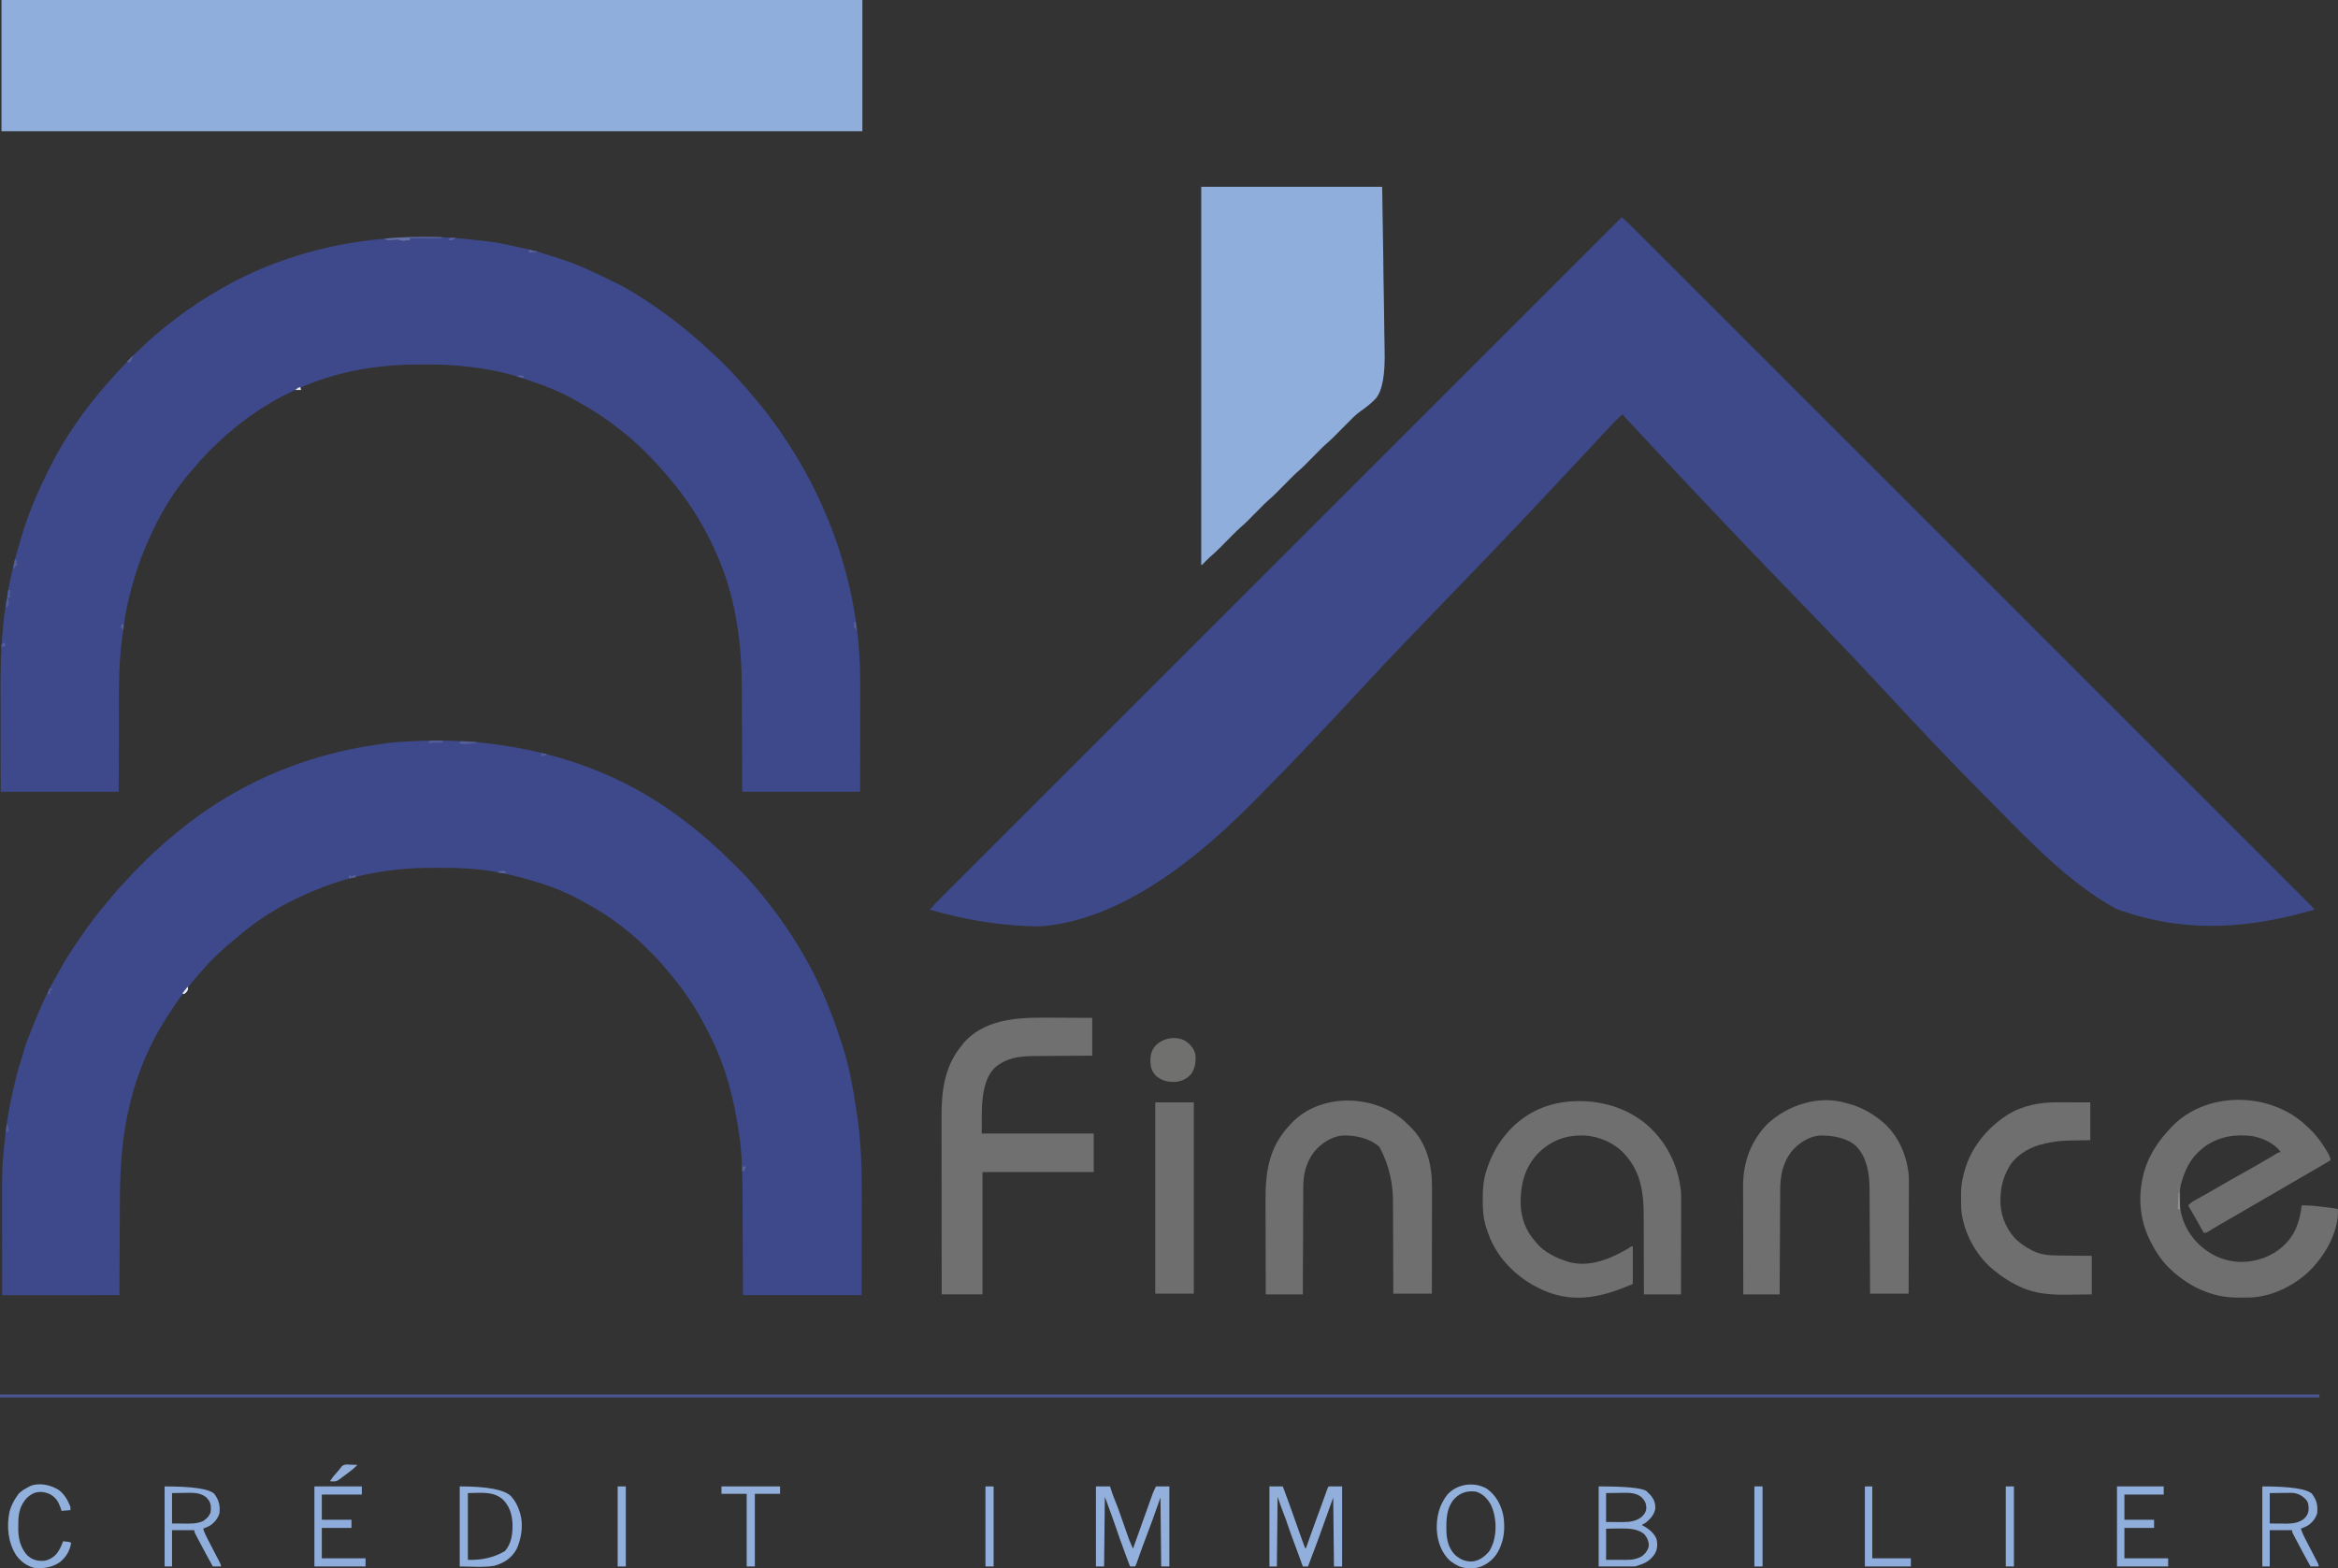 <?xml version="1.0" encoding="UTF-8"?>
<svg id="Calque_2" data-name="Calque 2" xmlns="http://www.w3.org/2000/svg" viewBox="0 0 3153.05 2115.55">
  <rect x="0" y="0" width="3153.05" height="2115.55" fill="#333333" stroke="none"/>
  <defs>
    <style>
      .cls-1 {
        fill: #e4e5ee;
      }

      .cls-2 {
        fill: #6f6f6f;
      }

      .cls-3 {
        fill: #5c669c;
      }

      .cls-4 {
        fill: #515c96;
      }

      .cls-5 {
        fill: #5a639a;
      }

      .cls-6 {
        fill: #59639b;
      }

      .cls-7 {
        fill: #495491;
      }

      .cls-8 {
        fill: #58639a;
      }

      .cls-9 {
        fill: #717170;
      }

      .cls-10 {
        fill: #535e97;
      }

      .cls-11 {
        fill: #92b0dd;
      }

      .cls-12 {
        fill: #8f8f8f;
      }

      .cls-13 {
        fill: #6e6e6e;
      }

      .cls-14 {
        fill: #525d97;
      }

      .cls-15 {
        fill: #525d96;
      }

      .cls-16 {
        fill: #6871a4;
      }

      .cls-17 {
        fill: #91afdc;
      }

      .cls-18 {
        fill: #92afdc;
      }

      .cls-19 {
        fill: #525c96;
      }

      .cls-20 {
        fill: #e9ebf2;
      }

      .cls-21 {
        fill: #90aedc;
      }

      .cls-22 {
        fill: #8faedc;
      }

      .cls-23 {
        fill: #535e96;
      }

      .cls-24 {
        fill: #3e498b;
      }

      .cls-25 {
        fill: #545f97;
      }

      .cls-26 {
        fill: #93b0dd;
      }

      .cls-27 {
        fill: #92b0dc;
      }

      .cls-28 {
        fill: #535d97;
      }

      .cls-29 {
        fill: #58629a;
      }

      .cls-30 {
        fill: #5c669d;
      }

      .cls-31 {
        fill: #70706f;
      }

      .cls-32 {
        fill: #8faddc;
      }

      .cls-33 {
        fill: #586199;
      }

      .cls-34 {
        fill: #707070;
      }

      .cls-35 {
        fill: #3e498a;
      }

      .cls-36 {
        fill: #566099;
      }
    </style>
  </defs>
  <g id="Calque_1-2" data-name="Calque 1">
    <g>
      <path class="cls-35" d="M2187,293c4.83,4.03,9.38,8.24,13.81,12.69.66.65,1.31,1.3,1.98,1.97,2.19,2.18,4.37,4.37,6.55,6.55l4.77,4.77c4.38,4.37,8.76,8.75,13.13,13.14,4.27,4.27,8.54,8.53,12.81,12.8,8.84,8.83,17.68,17.67,26.51,26.51,8.96,8.96,17.91,17.91,26.87,26.86.56.57,1.13,1.14,1.71,1.72,2.3,2.3,4.61,4.6,6.91,6.91,21.46,21.45,42.91,42.9,64.37,64.36q.95.95,1.92,1.93c.64.63,1.28,1.27,1.93,1.93,19.39,19.39,38.78,38.78,58.17,58.16,1.29,1.3,2.59,2.6,3.89,3.9,5.21,5.21,10.43,10.42,15.64,15.64,14.58,14.57,29.16,29.15,43.73,43.73.67.66,1.33,1.32,2.01,2.01,21.16,21.15,42.31,42.3,63.46,63.46.69.68,1.37,1.37,2.08,2.08l33.43,33.43c44.21,44.22,88.43,88.43,132.65,132.65,11.14,11.14,22.29,22.29,33.44,33.43.68.69,1.37,1.37,2.07,2.08,21.14,21.14,42.28,42.27,63.42,63.41l2.01,2.01c14.55,14.55,29.11,29.11,43.66,43.67,5.21,5.21,10.42,10.41,15.63,15.62,1.29,1.3,2.59,2.59,3.88,3.89,19.39,19.39,38.78,38.78,58.17,58.16.64.64,1.27,1.28,1.93,1.93.63.64,1.27,1.27,1.92,1.93,21.39,21.38,42.77,42.77,64.16,64.15,2.29,2.3,4.58,4.59,6.87,6.88l1.71,1.71c8.93,8.94,17.87,17.87,26.81,26.81l26.31,26.31c4.7,4.7,9.4,9.4,14.1,14.1,4.26,4.26,8.53,8.52,12.79,12.79,1.54,1.54,3.08,3.09,4.63,4.63,2.08,2.07,4.15,4.15,6.22,6.23.61.61,1.22,1.21,1.85,1.84q4.09,4.11,4.09,5.22c-78.47,23.17-170.64,35.11-267.6-1.35-64.44-35.26-118.14-93.22-169.4-144.77-1.84-1.85-3.68-3.7-5.52-5.54-45.47-45.69-89.7-92.49-133.47-139.79-27.93-30.19-56.15-60.05-84.71-89.64-1.46-1.51-2.92-3.02-4.38-4.53-9.67-10.03-19.36-20.05-29.04-30.07-19.72-20.39-39.39-40.81-59.05-61.25-.9-.94-1.8-1.88-2.73-2.85-59.7-62.11-118.48-125.09-177.1-188.21-6.39,5.18-11.88,11.05-17.46,17.08-1.06,1.13-2.11,2.27-3.17,3.4-2.3,2.48-4.6,4.95-6.89,7.42-3.77,4.06-7.54,8.11-11.31,12.16-.66.7-1.31,1.41-1.99,2.13-1.35,1.45-2.7,2.9-4.05,4.35-2.1,2.25-4.2,4.5-6.3,6.76-44.55,47.83-89.31,95.46-134.6,142.6q-1.35,1.4-2.72,2.83c-19.02,19.79-38.06,39.56-57.14,59.3-9.58,9.91-19.16,19.84-28.74,29.76-1.44,1.5-2.88,3-4.33,4.49-28.23,29.27-56.1,58.85-83.7,88.72-43.72,47.29-87.97,94.01-133.42,139.66-1.83,1.83-3.65,3.65-5.47,5.49q-154.13,155.02-283.91,164.37c-50.29-.1-100.63-8.48-148.8-22.52,4.03-4.83,8.24-9.38,12.69-13.81.65-.66,1.3-1.31,1.97-1.98,2.18-2.19,4.37-4.37,6.56-6.55,1.58-1.59,3.17-3.18,4.76-4.77,4.38-4.38,8.76-8.76,13.14-13.13,4.27-4.27,8.54-8.54,12.81-12.81,8.83-8.84,17.67-17.68,26.51-26.51,8.96-8.96,17.92-17.91,26.87-26.87.57-.56,1.13-1.13,1.72-1.71,2.88-2.88,5.76-5.77,8.65-8.65,20.87-20.88,41.75-41.75,62.63-62.63,20.68-20.67,41.36-41.34,62.03-62.02q.97-.96,1.95-1.94c5.86-5.87,11.73-11.73,17.59-17.59,14.58-14.58,29.15-29.16,43.73-43.73.66-.67,1.33-1.33,2.01-2.01,32.3-32.3,64.59-64.59,96.89-96.88,11.21-11.2,22.42-22.41,33.62-33.61l2.11-2.11c32.31-32.3,64.62-64.61,96.93-96.92,2.1-2.1,4.2-4.19,6.3-6.29,13.9-13.9,27.8-27.8,41.7-41.7,27.66-27.66,55.32-55.31,82.97-82.97,1.32-1.31,2.64-2.63,3.96-3.95,59.3-59.29,118.6-118.58,177.9-177.88l1.68-1.68c27.77-27.77,55.55-55.53,83.32-83.3Z"/>
      <path class="cls-24" d="M625,322q1.76.17,3.55.34c8.16.79,16.31,1.7,24.45,2.66.96.11,1.93.22,2.92.33,14.51,1.66,28.59,4.59,42.8,7.91,3.15.73,6.3,1.43,9.46,2.12,8.52,1.86,16.9,3.75,25.13,6.68,2.91,1.04,5.85,1.94,8.81,2.84,2.3.7,4.59,1.41,6.88,2.12,1.26.38,2.51.77,3.8,1.16,22.56,7.1,44.23,16.97,65.39,27.46,2.6,1.28,5.21,2.52,7.83,3.76,20.24,9.67,39.58,21.8,57.98,34.62q1.01.7,2.05,1.42c24.51,16.98,47.62,35.81,69.41,56.15,2.39,2.21,4.81,4.38,7.23,6.55,5.34,4.9,10.49,9.96,15.62,15.07.76.75,1.51,1.49,2.28,2.27,4.08,4.09,7.99,8.27,11.76,12.64,2.59,2.98,5.31,5.84,8.03,8.71,4.66,4.99,9.11,10.09,13.38,15.42,2.05,2.54,4.15,5.02,6.27,7.5,5.91,6.9,11.53,14,16.97,21.27.55.74,1.1,1.47,1.67,2.23,7.04,9.43,13.95,18.88,20.33,28.77.87,1.33,1.74,2.65,2.61,3.98,34.37,52.53,60.63,109.5,77.39,170.02.27.97.55,1.94.83,2.95,13.65,49.07,20.41,101.26,20.28,152.15v4.85c0,4.33,0,8.66-.01,12.99,0,4.55,0,9.1,0,13.65,0,8.58-.01,17.16-.02,25.75-.01,11.62-.02,23.24-.02,34.86-.01,18.27-.03,36.53-.05,54.8h-159c-.05-12.43-.1-24.85-.15-37.66-.03-7.91-.07-15.82-.11-23.73-.06-12.54-.12-25.07-.16-37.6-.04-9.14-.08-18.27-.12-27.4-.03-4.83-.05-9.65-.06-14.48-.19-63.79-9.15-126.85-36.4-185.13-.44-.96-.87-1.92-1.33-2.9-13.06-28.59-29.29-55.33-48.67-80.1-.64-.82-1.28-1.64-1.93-2.48-8.3-10.5-17.01-20.67-26.07-30.52-.54-.59-1.08-1.18-1.64-1.79-8.42-9.19-17.08-17.9-26.36-26.21q-1.26-1.16-2.54-2.35c-6.24-5.75-12.81-10.99-19.53-16.16-1.98-1.53-3.94-3.07-5.9-4.62-16.27-12.76-33.63-23.55-51.69-33.57-2.05-1.14-4.08-2.29-6.12-3.44-17.09-9.46-35.27-16.95-53.81-23.05-2.4-.81-4.78-1.65-7.16-2.51-23.84-8.47-48.57-13.81-73.66-16.86-2.26-.28-4.53-.56-6.79-.85-18.56-2.38-36.84-3.03-55.51-2.91-2.81.01-5.62.01-8.43,0-16.38-.02-32.57.53-48.86,2.32-1.34.14-2.68.27-4.02.41-40.55,4.32-81.11,15.02-117.98,32.59-1.01.48-2.01.95-3.05,1.44-31.72,15.09-60.5,34.48-86.95,57.56-.88.77-1.77,1.54-2.68,2.33-6.69,6-13.09,12.31-19.47,18.65-1.01.99-2.02,1.99-3.03,2.99-6,5.92-11.63,12.01-16.88,18.62-1.84,2.28-3.76,4.45-5.75,6.6-21.07,23.59-38.74,52.24-52.19,80.81-.42.87-.83,1.74-1.26,2.64-14.74,30.91-25.39,62.92-32.74,96.36-.19.82-.37,1.64-.56,2.49-2.56,11.48-4.19,23.12-5.73,34.78-.22,1.58-.43,3.16-.65,4.74-6.3,45.45-4.48,92.32-4.68,138.05-.13,24.07-.25,48.14-.38,72.94H1q-.08-43.39-.1-61.76c-.01-12.62-.02-25.23-.05-37.85-.02-9.2-.03-18.39-.04-27.59,0-4.85-.01-9.7-.02-14.56-.07-22.51.39-44.8,2.21-67.24.16-2.04.31-4.08.47-6.11,2.28-29.53,7.4-59,14.09-87.83q.42-1.82.85-3.67c1.64-6.89,3.53-13.64,5.65-20.39,1.07-3.41,2.02-6.84,2.97-10.28,9.56-34.74,23.86-67.59,39.97-99.72.44-.89.89-1.78,1.35-2.7,20-39.88,46.38-76.71,75.65-110.3.66-.76,1.32-1.52,2-2.3,1.65-1.91,3.32-3.81,5-5.7.72-.81,1.44-1.62,2.18-2.46,3.93-4.41,7.93-8.7,12.15-12.84,1.76-1.79,3.4-3.66,5.05-5.58,5.76-6.66,12.04-12.71,18.72-18.44,1.88-1.66,3.64-3.39,5.4-5.18,3.66-3.71,7.54-7.11,11.5-10.5,1.06-.92,2.11-1.84,3.16-2.76,7.2-6.25,14.54-12.24,22.16-17.97,1.68-1.27,3.34-2.56,5-3.86,19.72-15.27,41-29.09,62.68-41.41.88-.51,1.76-1.01,2.67-1.53,35.19-20.03,73.37-35.53,112.33-46.47,1.03-.3,2.07-.59,3.14-.9,29.63-8.38,60.26-13.81,90.86-17.1.68-.07,1.36-.15,2.06-.22,38.04-4.11,76.86-4.57,114.94-.78Z"/>
      <path class="cls-24" d="M597,999c1.13.02,2.27.04,3.44.05,19.98.35,39.71,1.51,59.56,3.95.79.1,1.59.19,2.4.29,90.23,10.95,178.32,42.42,251.53,97.16,2.05,1.54,4.11,3.05,6.17,4.57,25.76,19.03,49.25,40.26,71.9,62.86.64.63,1.28,1.27,1.93,1.92,6.58,6.56,13.08,13.09,19.07,20.2,1.04,1.19,2.09,2.38,3.14,3.57,6.73,7.68,13.22,15.49,19.44,23.58,1.49,1.94,3,3.87,4.5,5.8,17.48,22.51,32.99,46.2,46.92,71.05q.8,1.42,1.62,2.87c20.18,36,34.8,73.91,47.38,113.13.33,1.01.65,2.03.99,3.07,8.73,27.5,13.68,56.46,18.01,84.93.15.99.31,1.98.46,3,5.57,36.13,6.86,72.29,6.74,108.78-.01,4.85-.01,9.7-.01,14.55-.01,9.12-.03,18.24-.05,27.36-.02,12.37-.03,24.74-.04,37.1-.02,19.4-.06,38.81-.1,58.21h-160c-.05-11.68-.1-23.37-.15-35.41-.03-7.46-.07-14.93-.11-22.39-.06-11.81-.12-23.62-.16-35.44-.04-8.6-.08-17.21-.12-25.82-.03-4.54-.05-9.09-.06-13.63-.09-28.11-.44-56.32-4.59-84.19-.1-.72-.21-1.45-.31-2.19-6.55-45.36-18.1-90.7-39.27-131.55-1.4-2.71-2.77-5.44-4.14-8.17-7.23-14.3-15.15-27.91-24.09-41.21-.52-.77-1.04-1.55-1.57-2.34-6.82-10.07-14.21-19.57-21.99-28.91-1.26-1.53-2.5-3.08-3.73-4.63-9.24-11.61-19.7-22.18-30.15-32.68-.64-.64-1.27-1.29-1.93-1.95-4.38-4.36-8.94-8.46-13.63-12.49-1.02-.89-2.04-1.78-3.06-2.67-17.39-14.91-36.08-27.92-55.94-39.33-.78-.45-1.56-.9-2.37-1.37-20.17-11.55-41.39-21.73-63.63-28.63-.99-.31-1.99-.62-3.01-.94-19.12-5.88-38.17-11.15-57.87-14.68q-1.58-.3-3.19-.59c-23.77-4.08-47.53-5.3-71.6-5.18-3.61.02-7.22,0-10.83,0-55.18-.22-111.28,9.39-162.09,31.36-2.2.95-4.41,1.89-6.63,2.81-34.11,14.43-66.88,34.36-94.85,58.7-2.68,2.31-5.41,4.52-8.18,6.72-14.25,11.61-28.14,24.83-40.06,38.84-1.93,2.25-3.93,4.42-5.94,6.59-5.1,5.66-9.76,11.63-14.41,17.66-1.22,1.56-2.46,3.11-3.7,4.66-8.6,10.84-16.12,22.45-23.64,34.06-.45.7-.91,1.4-1.37,2.12-21.03,32.83-36.96,70.16-46.63,107.88-.28,1.1-.57,2.2-.86,3.34-11.21,43.7-14.24,86.98-14.44,131.9-.03,4.58-.05,9.15-.08,13.73-.05,8.63-.09,17.26-.14,25.89-.06,11.68-.12,23.36-.19,35.05-.1,18.36-.19,36.73-.29,55.09H3q-.08-41.62-.1-59.21c-.01-12.09-.02-24.18-.05-36.27-.02-8.81-.03-17.62-.04-26.43,0-4.66-.01-9.31-.02-13.96-.06-19.82.14-39.4,2.21-59.13.17-1.71.33-3.42.5-5.13.35-3.61.74-7.21,1.14-10.82.24-2.12.46-4.24.68-6.36,2.16-19.9,5.83-39.48,10.35-58.96.71-3.06,1.4-6.11,2.09-9.17,2.67-11.71,5.82-23.14,9.59-34.54,1.36-4.24,2.52-8.54,3.69-12.84,1.15-3.8,2.53-7.48,3.96-11.18.43-1.12.87-2.25,1.31-3.41,6.17-15.95,12.37-31.87,19.65-47.36,1.06-2.28,2.1-4.56,3.13-6.85,5.4-11.81,11.64-23.05,18.14-34.27,1.28-2.26,2.55-4.52,3.8-6.8,5.45-9.9,11.41-19.33,17.72-28.69.98-1.45,1.95-2.91,2.93-4.36,12.65-18.82,25.97-36.94,40.71-54.18,2.4-2.82,4.73-5.69,7.05-8.58,4.67-5.74,9.67-11.13,14.73-16.52,1.4-1.52,2.79-3.04,4.18-4.58,6.67-7.35,13.55-14.45,20.58-21.46,1.77-1.76,3.54-3.54,5.31-5.31,5.75-5.76,11.56-11.35,17.76-16.63,1.78-1.62,3.55-3.24,5.31-4.88,4.43-4.03,8.97-7.89,13.64-11.66,2.23-1.8,4.45-3.62,6.67-5.46,72.96-60.35,163.6-102.44,268.4-117.61,3.43-.34,6.77-.82,10.17-1.37,6.45-1.01,12.87-1.63,19.37-2.08q1.73-.13,3.49-.25c18.6-1.27,37.3-2.04,55.95-1.69Z"/>
      <path class="cls-22" d="M2,0h1161v177H2V0Z"/>
      <path class="cls-22" d="M1620,252h244q1.25,67.26,1.51,95.53c.06,6.47.13,12.94.19,19.41.01.81.02,1.62.03,2.45.13,13.02.38,26.03.66,39.05.29,13.4.46,26.8.53,40.2.04,7.51.13,15.01.36,22.52q1.52,51.11-12.12,66.66c-6.19,6.48-13.14,11.9-20.49,16.99-6.22,4.43-11.6,9.99-16.95,15.41-.66.66-1.32,1.32-1.99,2-2.08,2.09-4.16,4.19-6.23,6.28-2.74,2.76-5.48,5.52-8.22,8.28-.61.62-1.22,1.24-1.85,1.88-3.69,3.7-7.5,7.17-11.45,10.59-3.23,2.85-6.24,5.91-9.26,8.97-.66.66-1.32,1.32-1.99,2-2.08,2.09-4.16,4.19-6.23,6.28-2.74,2.76-5.48,5.52-8.22,8.28-.61.62-1.22,1.24-1.85,1.88-3.69,3.7-7.5,7.17-11.45,10.59-3.23,2.85-6.24,5.91-9.26,8.97-.66.66-1.32,1.32-1.99,2-2.08,2.09-4.16,4.19-6.23,6.28-2.74,2.76-5.48,5.52-8.22,8.28-.61.62-1.22,1.24-1.85,1.88-3.69,3.71-7.51,7.18-11.47,10.6-3.14,2.78-6.08,5.75-9.02,8.74-.64.64-1.27,1.28-1.93,1.94-2,2.02-4.01,4.04-6.01,6.06-2.64,2.67-5.29,5.34-7.94,8-.59.6-1.18,1.2-1.78,1.81-3,3.01-6.05,5.9-9.27,8.68-3.94,3.41-7.63,7.02-11.29,10.73-.66.66-1.32,1.32-1.99,2-2.08,2.09-4.16,4.19-6.23,6.28-2.74,2.76-5.48,5.52-8.22,8.28-.61.62-1.22,1.24-1.85,1.88-3.75,3.77-7.62,7.32-11.65,10.78-2.53,2.22-4.87,4.59-7.22,7-1.5,1.54-3.02,3.06-4.56,4.56h-1V252Z"/>
      <path class="cls-2" d="M3105.64,1514.25c2.5,2.21,4.94,4.46,7.36,6.75.75.7,1.5,1.39,2.27,2.11,8.94,8.58,15.97,18.28,22.29,28.89.43.72.86,1.44,1.3,2.18,2.08,3.58,3.67,6.63,4.14,10.82-10.18,6.2-20.48,12.18-30.81,18.13-7.56,4.35-15.1,8.72-22.63,13.12-10.93,6.38-21.88,12.73-32.83,19.06-10.46,6.05-20.89,12.12-31.32,18.21-8.74,5.1-17.5,10.15-26.28,15.19-6.68,3.85-13.33,7.75-19.86,11.85-2.69,1.66-4.04,2.44-7.27,2.44-.39-.69-.78-1.39-1.17-2.1-1.8-3.22-3.6-6.44-5.39-9.65-.61-1.09-1.22-2.18-1.85-3.31-4.12-7.36-8.31-14.67-12.59-21.94,2.78-2.99,5.44-5.01,9.02-6.96q1.48-.82,3-1.66c1.06-.58,2.13-1.16,3.23-1.75,2.28-1.26,4.55-2.52,6.83-3.78.58-.32,1.16-.64,1.75-.97,5.78-3.2,11.48-6.53,17.17-9.88,9.22-5.41,18.51-10.68,27.85-15.89,6.59-3.67,13.16-7.37,19.71-11.11.83-.47,1.66-.95,2.52-1.44,4.84-2.77,9.67-5.59,14.49-8.42,1.1-.65,2.2-1.29,3.34-1.96,2.15-1.27,4.3-2.54,6.45-3.81.97-.57,1.94-1.14,2.93-1.73q1.29-.76,2.61-1.55,2.1-1.09,4.1-1.09c-8.83-11.69-23.27-18.4-37.44-21.37-23.34-3.04-44.86-.04-64.51,13.39-2.45,1.9-4.76,3.88-7.05,5.98q-1.02.89-2.07,1.79c-11.84,10.89-18.7,25.98-22.93,41.21-.36,1.19-.73,2.38-1.1,3.61-1.38,5.63-1.24,11.32-1.21,17.08,0,1.16,0,2.32,0,3.52.11,8.04.66,15.15,3.3,22.79.33,1.04.66,2.09,1,3.16,7.43,21.55,23.73,38.95,44.01,49.05,21.13,9.89,42.88,10.29,64.73,2.63,18.94-7.03,34.69-20.45,43.21-38.89,4.41-10.44,6.98-20.69,8.05-31.95,8.83-.34,17.39.58,26.14,1.65,2.32.29,4.64.57,6.96.84,1.49.18,2.97.36,4.46.54.69.08,1.38.16,2.08.25,3.18.39,6.28.84,9.36,1.72,1.04,28.84-14.93,57.93-33.86,78.67-20.95,22.4-52.77,39.13-83.8,40.49-3.51.04-7.01.07-10.52.08-2.22,0-4.45.04-6.67.07-36.15.27-68.12-15.74-93.64-40.66-11.36-11.52-19.76-25.03-26.51-39.65-.31-.66-.61-1.32-.93-1.99-13.68-30.42-13.79-66.12-2.26-97.16,7.21-18.2,17.78-33.59,31.19-47.85.53-.59,1.05-1.18,1.59-1.79,45.51-48.98,128.8-48.92,178.05-6.96Z"/>
      <path class="cls-2" d="M2220.3,1516.53c27.17,23.46,42.79,54.87,46.7,90.47.24,4.78.25,9.55.22,14.34,0,1.38,0,2.75.01,4.12,0,3.67-.02,7.35-.03,11.02-.01,3.86-.01,7.72-.02,11.58,0,7.28-.02,14.57-.04,21.85-.02,8.3-.03,16.61-.04,24.91-.02,17.06-.06,34.12-.1,51.18h-50c0-3.78,0-7.56-.02-11.45,0-12.57-.06-25.14-.11-37.72-.04-7.61-.06-15.22-.07-22.83,0-6.65-.02-13.3-.06-19.95-.02-3.5-.04-7.01-.03-10.52.05-21.86-1.05-44.48-10.71-64.53-.45-.95-.91-1.89-1.37-2.87-3.44-6.71-7.67-12.47-12.63-18.13-.6-.69-1.19-1.38-1.8-2.09-13.43-14.52-34.48-23.39-54.09-24.29-24.64-.48-43.4,6.31-61.48,23.65-18.57,19.37-24.25,42.82-23.87,68.89.51,18.34,6.8,36.06,19.24,49.84.77.96,1.54,1.93,2.34,2.92,10.41,12.5,27.34,20.49,42.66,25.08q1.1.33,2.22.68c27.62,6.92,55.33-5.05,78.78-18.68.77-.59,1.54-1.17,2.34-1.77q1.66-1.23,3.66-1.23v51c-39.19,16.79-76.06,26.35-117,10-32.54-13.36-60.92-38.18-75.09-70.77-1.75-4.27-3.3-8.61-4.79-12.98-.28-.84-.57-1.68-.87-2.55-3.92-12.11-4.66-24.07-4.63-36.7v-2.35c.05-12.25.76-23.86,4.38-35.65.23-.78.47-1.56.71-2.36,5.63-17.83,14.11-34.42,26.29-48.64.42-.51.84-1.02,1.28-1.54,18.9-22.43,45.65-37.33,74.72-41.46q1.78-.28,3.59-.55c39.01-4.71,79.3,4.73,109.71,30.08Z"/>
      <path class="cls-34" d="M1425.83,1372.79c6.27.04,12.55.05,18.82.07,9.45.03,18.9.08,28.35.14v51q-10.28.05-20.76.11c-4.37.03-8.73.06-13.09.09-6.91.06-13.82.11-20.73.14-5.57.03-11.15.07-16.73.12-2.12.02-4.23.03-6.35.03-20.41.07-38.39,2.22-54.31,16.24-20.63,21.18-16.46,64.21-17.03,88.27h151v52h-150v165h-55c-.05-33.06-.08-66.11-.1-99.17-.01-3.91-.01-7.82-.01-11.73v-2.36c0-12.57-.03-25.14-.05-37.71-.02-12.92-.03-25.84-.03-38.76,0-7.96,0-15.92-.03-23.87,0-6.13,0-12.25,0-18.38,0-2.49,0-4.99-.01-7.49-.11-35.84,4.2-69.35,28.24-97.53q1.14-1.52,2.31-3.07c32.26-35.26,81.8-33.42,125.52-33.14Z"/>
      <path class="cls-2" d="M1892.58,1510.98c3.27,2.89,6.36,5.92,9.42,9.02.74.73,1.47,1.45,2.23,2.2,20.36,21.33,27.14,50.29,27,78.96v4.74c0,4.24-.01,8.48-.03,12.73,0,4.45,0,8.9,0,13.35-.01,8.4-.02,16.81-.04,25.22-.03,9.58-.04,19.16-.05,28.73-.02,19.69-.05,39.38-.1,59.07h-52c-.01-4.45-.02-8.91-.03-13.5-.03-14.79-.09-29.58-.15-44.37-.04-8.96-.07-17.92-.09-26.88,0-7.82-.04-15.64-.08-23.46-.03-4.13-.04-8.26-.04-12.39q.75-41.75-18.3-77.35c-13.54-11.99-32.26-15.88-50.04-15.39-15.4,1.62-28.52,10.71-38.27,22.34-10.89,14.94-14.45,29.77-14.43,48.05-.01,1.58-.02,3.16-.03,4.73-.03,4.25-.04,8.5-.04,12.74,0,4.46-.04,8.91-.06,13.36-.05,8.42-.08,16.83-.1,25.24-.03,9.59-.07,19.18-.12,28.76-.09,19.71-.16,39.41-.22,59.12h-50c-.07-20.14-.12-40.28-.15-60.43-.02-9.35-.04-18.71-.07-28.06-.03-8.16-.05-16.32-.06-24.48,0-4.32,0-8.63-.04-12.95-.19-39.23,4.4-72.45,32.32-102.08.6-.68,1.21-1.36,1.83-2.06,38.52-41.61,110.09-40.43,151.75-4.96Z"/>
      <path class="cls-2" d="M2490,1488c1.01.26,2.01.51,3.05.77,15.79,4.29,30.22,12.06,42.95,22.23.89.71,1.78,1.41,2.7,2.14,20.84,17.64,32.02,43.15,35.3,69.86.45,5.59.38,11.19.34,16.8v4.8c0,4.28,0,8.56-.04,12.84-.01,4.49-.02,8.99-.02,13.48-.01,8.49-.03,16.97-.06,25.46-.04,9.67-.05,19.34-.07,29.01-.03,19.87-.09,39.74-.15,59.61h-52c-.02-4.57-.04-9.13-.06-13.84-.07-15.11-.14-30.22-.23-45.33-.05-9.16-.09-18.32-.13-27.48-.03-7.99-.07-15.98-.12-23.96-.03-4.23-.05-8.46-.06-12.68-.02-3.99-.04-7.97-.07-11.96-.01-1.45-.01-2.91-.01-4.36-.04-20.87-2.98-43.83-18.18-59.5-13.08-11.55-32.61-14.54-49.59-14.14-14.88,1.46-28.56,10.7-37.9,22.01-11.98,16.23-14.78,32.63-14.86,52.38,0,1.52-.01,3.05-.03,4.58-.02,4.13-.04,8.26-.06,12.39-.03,4.32-.05,8.65-.08,12.97-.05,8.18-.09,16.35-.14,24.53-.05,9.31-.1,18.63-.16,27.94-.11,19.15-.22,38.3-.32,57.45h-49c-.05-20.64-.08-41.27-.1-61.91,0-9.58-.03-19.17-.05-28.75-.02-8.36-.03-16.71-.04-25.07,0-4.42,0-8.84-.02-13.26-.02-4.17-.02-8.34-.02-12.52,0-1.52,0-3.04-.01-4.56-.15-31.65,10.15-60.16,32.12-83.18,27.54-26.22,69.95-40.04,107.12-28.75Z"/>
      <path class="cls-2" d="M2774.57,1486.9h3.86c3.36,0,6.72.02,10.08.03,3.44,0,6.88,0,10.32.02,6.72,0,13.45.03,20.17.05v51q-19.93.31-26.11.39c-11.26.19-21.87,1.22-32.89,3.61q-1,.21-2.02.44c-18.11,3.97-34.69,12.54-46.06,27.57-8.42,13.15-13.25,27.37-13.92,42.99-.06,1.3-.13,2.6-.19,3.94-.69,19.97,6.23,38.46,19.51,53.38,6.72,6.71,14.24,11.7,22.62,16.05.61.32,1.22.65,1.84.98,10.61,5.22,21.98,6.1,33.62,6.16,1.31.02,2.62.04,3.98.05,3.44.05,6.89.08,10.33.11,3.53.03,7.07.07,10.6.12,6.9.09,13.8.15,20.69.21v52c-7.12.1-14.24.2-21.37.26-3.32.02-6.64.06-9.96.11-22.06.36-44.39-.76-64.67-10.37-.62-.29-1.24-.58-1.88-.87-14.6-6.8-27.11-15.44-39.12-26.13-.66-.6-1.33-1.19-2.02-1.8-20.5-19.4-35.87-50.45-37.14-78.8-.04-3.42-.07-6.84-.08-10.26-.01-2.18-.04-4.35-.07-6.52-.07-9.25.97-17.63,3.31-26.62.2-.8.39-1.6.59-2.43,7.85-31.72,28.66-58.39,55.41-76.57.96-.65,1.91-1.3,2.89-1.97,20.44-12.85,43.9-17.23,67.68-17.13Z"/>
      <path class="cls-13" d="M1558,1487h52v258h-52v-258Z"/>
      <path class="cls-7" d="M0,1881h3128v4H0v-4Z"/>
      <path class="cls-26" d="M1478,2005h19c.72,2.23,1.44,4.45,2.19,6.75,1.53,4.67,3.16,9.24,5.12,13.75,2.42,5.64,4.44,11.39,6.44,17.19,2.95,8.58,5.94,17.14,9,25.69.36,1.02.73,2.05,1.1,3.11.36.98.71,1.96,1.07,2.97q.46,1.28.93,2.59c1.58,4.04,3.36,7.99,5.15,11.95.39-1.08.77-2.17,1.17-3.28,4.26-11.96,8.53-23.9,12.8-35.85.99-2.77,1.98-5.53,2.97-8.3,1.49-4.16,2.98-8.32,4.47-12.49.56-1.54,1.11-3.09,1.66-4.64.77-2.15,1.55-4.3,2.32-6.46.43-1.21.87-2.41,1.31-3.66,1.25-3.19,2.77-6.26,4.3-9.32h18v108h-11c-.33-30.69-.66-61.38-1-93-3.63,10.23-7.26,20.46-11,31-2.56,6.9-5.13,13.8-7.75,20.69-4.16,10.95-8.22,21.93-12.04,33.01-.28.79-.55,1.59-.84,2.41q-.36,1.06-.73,2.13-.64,1.76-1.64,3.76h-7c-1.71-4.55-3.42-9.1-5.12-13.66-.56-1.5-1.13-3-1.69-4.5-4.37-11.63-8.46-23.36-12.48-35.12-2.94-8.54-5.97-17.05-9.14-25.51-1.89-5.06-3.72-10.14-5.57-15.21-.33,31.02-.66,62.04-1,94h-11v-108Z"/>
      <path class="cls-18" d="M1712,2005h18q9.52,25.46,13.88,38.12c3.16,9.19,6.42,18.34,9.73,27.48.55,1.51,1.1,3.02,1.64,4.54.77,2.12,1.54,4.23,2.31,6.35.45,1.23.89,2.46,1.35,3.73q.82,2.65,2.09,3.78c.42-1.19.85-2.38,1.28-3.6,1.6-4.49,3.2-8.98,4.8-13.47.69-1.92,1.37-3.85,2.06-5.78,3.52-9.9,7.07-19.79,10.79-29.63,2.79-7.4,5.43-14.86,8.08-22.33.37-1.05.75-2.1,1.13-3.19.34-.94.67-1.88,1.02-2.85q.84-2.15,1.84-3.15h18v108h-11c-.33-30.69-.66-61.38-1-93q-8.77,24.05-17.29,48.18c-3.07,8.73-6.38,17.37-9.66,26.03-1.54,4.09-3.08,8.19-4.61,12.29l-1.44,3.84c-.33.88-.66,1.76-1,2.66h-7c-.33-.92-.66-1.83-1.01-2.78-1.26-3.48-2.52-6.96-3.79-10.44-.54-1.49-1.08-2.98-1.62-4.47-3.13-8.63-6.28-17.24-9.54-25.82-1.67-4.42-3.19-8.87-4.66-13.37-1.31-3.99-2.65-7.92-4.26-11.81-3.33-8.33-6.16-16.84-9.12-25.31-.33,31.02-.66,62.04-1,94h-10v-108Z"/>
      <path class="cls-11" d="M620,2005q55.38,0,69,13c5.94,6.62,9.56,13.48,12,22,.22.68.45,1.36.68,2.06,4.29,15.06,1.47,33.39-4.93,47.44-6.8,12.21-16.59,18.63-29.75,22.5-15.46,2.58-31.33,1-47,1v-108ZM631,2014v90q27.88,1.16,49.68-11.59c9.31-9.87,10.75-23.95,10.5-36.93-.68-13.17-4.12-24.71-14.11-33.86-13.43-10.49-29.37-7.62-46.07-7.62Z"/>
      <path class="cls-27" d="M2005,2008c12.61,9.04,19.5,21.85,22.46,36.85,1.83,12.2,1.74,25.49-2.46,37.15-.34,1-.68,2-1.03,3.04-4.64,12.39-12.63,21.68-24.66,27.27-9.26,4.01-20.88,4.26-30.37.94-3.98-1.67-7.49-3.62-10.94-6.25-.8-.54-1.61-1.07-2.44-1.62-11.78-10.92-16.92-26.08-17.88-41.75-.67-17.68,3.41-34.03,14.63-48.07,13.48-14.26,35.79-17.09,52.69-7.56ZM1959.12,2024.38c-7.48,10.73-8.63,22.36-8.5,35.18,0,1.13-.02,2.26-.03,3.42.04,12.67,2.42,24.63,11.37,34.09,7.06,6.46,14.02,9.39,23.59,9.2,9.35-1.02,16.36-6.39,22.45-13.27,2.19-3.19,3.67-6.37,5-10,.32-.83.63-1.67.96-2.53,4.93-15.75,3.74-36.59-3.65-51.35-4.8-8.03-10.98-14.77-20.31-17.12-12.63-1.64-23.02,2.44-30.88,12.38Z"/>
      <path class="cls-31" d="M1597.82,1403.61c6.89,4.38,12.24,10.35,14.18,18.39,1.19,9.49.02,17.77-5,26-5.56,6.82-12.94,10.47-21.62,11.38-10.16.31-17.73-1.24-25.76-7.57-6.46-6.25-8.01-12.48-8.18-21.25.08-8.26,1.76-14.3,7.36-20.58,10.42-9.92,25.79-12.72,39.02-6.37Z"/>
      <path class="cls-32" d="M424,2005h64v11h-54v34h40v11h-40v41h59v11h-69v-108Z"/>
      <path class="cls-22" d="M2855,2005h63v11h-53v34h40v11h-40v41h59v11h-69v-108Z"/>
      <path class="cls-27" d="M79.81,2010.21c7.21,5.59,12.22,14.25,15.19,22.79v4q-5.94.5-12,1c-.54-1.65-1.08-3.3-1.63-5-3.04-8.16-6.28-13.17-14-17.5-7.13-3.22-13.53-3.97-21.07-1.68-8.97,3.93-14.45,10.61-18.24,19.5-2.92,7.56-3.31,13.98-3.36,22.09,0,1.99-.06,3.99-.1,5.98-.09,13.33,2.83,26.38,12.09,36.46,6.77,6.19,12.94,7.79,22.01,7.57,7.42-.94,13.59-4.64,18.3-10.42,3.63-5.05,6-10.11,8-16,1.46.14,2.91.29,4.37.44q1.22.12,2.46.25,2.17.31,4.17,1.31c-1.71,10.62-6.64,19.16-15,26-10.65,7.35-21.4,8.9-34,8-10.74-2.24-18.96-8.68-25.37-17.41-10.83-17.15-12.97-38.96-8.72-58.69,2.05-7.58,5.54-14.51,10.09-20.9.74-1.07,1.48-2.14,2.25-3.25,3.81-3.81,8-6.25,12.75-8.75.61-.34,1.23-.69,1.86-1.04,12.35-5.83,29.1-1.97,39.95,5.25Z"/>
      <path class="cls-21" d="M3126.27,2109.34c-.34-.66-.67-1.31-1-1.95q-.57-1.1-1.12-2.17c-.39-.75-.77-1.49-1.15-2.22-1.05-2.03-2.09-4.06-3.15-6.09-.76-1.47-1.52-2.94-2.29-4.41-1.23-2.38-2.45-4.75-3.68-7.12-1.24-2.38-2.48-4.76-3.71-7.15-.4-.77-.79-1.52-1.18-2.27-2.39-4.58-4.5-8.98-5.99-13.96,3.1-1.16,6.07-2.46,9-4,6.37-4.26,10.86-9.57,13-17,.98-10.73-.69-17.33-7-26q-10.49-10-67-10v108h10v-49h30q0,2,1,4.17c.49.93.95,1.82,1.42,2.72.54,1.04,1.07,2.05,1.59,3.06q.88,1.67,1.74,3.3c6.27,12,12.72,23.89,19.25,35.75h11q0-2-.73-3.66ZM3075.44,2055.12q-7.15-.06-14.44-.12v-41q8.17-.09,16.5-.19c1.7-.02,3.4-.05,5.16-.08,1.37-.01,2.75-.02,4.12-.02q1.04-.03,2.1-.05c7.03,0,13.21,1.94,18.5,6.78q.97.86,1.96,1.74c4.13,4.52,4.15,8.84,4.03,14.78-.67,5.51-2.98,9.01-7.17,12.57-9.29,6.41-19.92,5.73-30.76,5.59Z"/>
      <path class="cls-21" d="M297.27,2109.34c-.34-.66-.67-1.31-1-1.95q-.57-1.1-1.12-2.17c-.39-.75-.77-1.49-1.15-2.22-1.05-2.03-2.09-4.06-3.15-6.09-.76-1.47-1.52-2.94-2.29-4.41-1.23-2.38-2.45-4.75-3.68-7.12-1.24-2.38-2.48-4.76-3.71-7.15-.4-.77-.79-1.52-1.18-2.27-2.39-4.58-4.5-8.98-5.99-13.96,3.1-1.16,6.07-2.46,9-4,6.38-4.26,10.81-9.58,13-17,1.02-10.41-.79-17.59-7-26q-10.51-10-67-10v108h10v-49h30q0,2,1,4.17c.49.93.95,1.82,1.42,2.72.54,1.04,1.07,2.05,1.59,3.06q.88,1.67,1.74,3.3c6.27,12,12.72,23.89,19.25,35.75h11q0-2-.73-3.66ZM246.44,2055.12q-7.15-.06-14.44-.12v-41c5.4-.08,10.81-.16,16.38-.25,1.68-.04,3.36-.07,5.1-.11,9.34-.12,17.41.22,24.99,6.36.53.66,1.05,1.32,1.59,2,.55.66,1.1,1.32,1.66,2,3.03,4.74,2.98,10.55,2.28,16-2.06,5.55-5.61,8.92-10.55,11.99-8.8,3.62-17.65,3.25-27.01,3.13Z"/>
      <path class="cls-21" d="M2234,2076c-3.32-8.27-10.55-13.81-18.09-18-.65-.34-1.28-.67-1.91-1,2.25-1.02,4.18-2.13,6.18-3.59,6.14-5.19,10.95-10.65,12.19-18.84.23-7.78-2.21-13.11-7.39-18.79-.8-.77-1.58-1.53-2.36-2.28-.77-.78-1.52-1.53-2.27-2.28q-9.39-6.22-64.35-6.22v108h49c11.4-3.42,19.19-6.29,26-16,4.43-6.84,4.62-13.1,3-21ZM2166,2014c5.55-.08,11.1-.16,16.81-.25q2.59-.05,5.24-.11c9.3-.12,18.9-.23,26.2,6.4,4.4,4.74,6.09,8.28,5.96,14.91-.49,4.84-2.91,8-6.33,11.24-7.05,5.7-16.13,6.95-24.93,6.91q-1.81,0-3.65,0-2.29-.01-4.61-.03-7.27-.03-14.69-.06v-39ZM2223.49,2085.8c-1.35,6.09-5.31,10.87-10.49,14.2-6.88,3.32-12.57,4.15-20.14,4.1q-1.03,0-2.07,0c-2.54,0-5.07-.01-7.6-.03-5.67-.02-11.35-.04-17.19-.06v-42c4.85-.06,9.69-.12,14.69-.19,1.5-.02,3-.05,4.54-.08,11.05-.07,24.27.21,32.77,8.27,3.8,4.79,5.87,9.63,5.49,15.8Z"/>
      <path class="cls-18" d="M973,2005h79v10h-34v98h-11v-98h-34v-10Z"/>
      <path class="cls-32" d="M2515,2005h10v97h52v11h-62v-108Z"/>
      <path class="cls-17" d="M2366,2005h11v108h-11v-108Z"/>
      <path class="cls-17" d="M2705,2005h11v108h-11v-108Z"/>
      <path class="cls-17" d="M1329,2005h11v108h-11v-108Z"/>
      <path class="cls-17" d="M833,2005h11v108h-11v-108Z"/>
      <path class="cls-18" d="M470.11,1975.56q1.31.06,2.64.13t2.7.07c2.18.05,4.37.14,6.55.24-3.95,4.19-8.24,7.59-12.87,11-.68.51-1.36,1.02-2.07,1.54-1.35,1.01-2.71,2.01-4.08,3-1.3.96-2.59,1.94-3.87,2.94-3.41,2.6-5.69,4.17-10.04,3.83-.78-.04-1.55-.09-2.34-.13-.57-.06-1.14-.12-1.73-.18,2.7-4.24,5.57-7.88,9-11.56q3.66-3.9,6.71-8.26c3.11-2.95,5.24-2.7,9.4-2.62Z"/>
      <path class="cls-16" d="M596,320v1h-43v3c-.76-.02-1.53-.04-2.31-.06q-2.79-.07-5.69,1.06c-2.92-.36-5.36-.68-8-2-1.92.11-3.84.29-5.75.5-4.3.41-8.01.56-12.25-.5v-1c25.59-2.79,51.3-2.2,77-2Z"/>
      <path class="cls-9" d="M2936,1599h4v33c-.99-.33-1.98-.66-3-1v-25c-.66-.33-1.32-.66-2-1-.04-1.67-.04-3.33,0-5l1-1Z"/>
      <path class="cls-10" d="M621,1000q2.25-.25,5.01-.07,1.48.08,2.99.16c1.03.07,2.06.15,3.12.22,1.05.06,2.09.12,3.16.19,2.57.15,5.15.32,7.72.5v1c-8.27,1.59-15.65,2.24-24,1,.66-.99,1.32-1.98,2-3Z"/>
      <path class="cls-19" d="M588.62,998.94c.8,0,1.6,0,2.43,0,1.98.02,3.96.03,5.95.05v3c-1.14,0-2.27-.02-3.43-.03-1.49,0-2.97-.02-4.45-.03-.75,0-1.49-.02-2.26-.03q-4.06-.11-7.86,1.09c-.34-.99-.66-1.98-1-3,3.3-1.65,6.99-1.1,10.62-1.06Z"/>
      <path class="cls-12" d="M2938,1609h1c.33,7.59.66,15.18,1,23-.99-.33-1.98-.66-3-1,.33-7.26.66-14.52,1-22Z"/>
      <path class="cls-25" d="M20,755h2c.33,2.64.66,5.28,1,8h-2c-.33.99-.66,1.98-1,3h-2c.66-3.63,1.32-7.26,2-11Z"/>
      <path class="cls-14" d="M10,807h1c.22,1.44.43,2.87.62,4.31.12.8.24,1.6.36,2.43q.02,2.26-1.98,5.26h-2c.14-1.63.29-3.25.44-4.88.08-.9.16-1.8.24-2.74q.32-2.38,1.32-4.38Z"/>
      <path class="cls-8" d="M1001,1570l1,4c1.32-.33,2.64-.66,4-1-.61,2.96-1.25,4.38-3,7h-2v-10Z"/>
      <path class="cls-15" d="M11,796h3c-.19.93-.37,1.86-.56,2.81q-.68,3.2.56,6.19c-.66.66-1.32,1.32-2,2-.66-.33-1.32-.66-2-1,.33-3.3.66-6.6,1-10Z"/>
      <path class="cls-28" d="M9,1516c2.3,3.44,2.54,5.94,3,10-1.32.33-2.64.66-4,1,.33-3.63.66-7.26,1-11Z"/>
      <path class="cls-29" d="M179,480c0,4-1.73,5.8-4,9-1.32-.33-2.64-.66-4-1l8-8Z"/>
      <path class="cls-28" d="M7,867v5H3c-.33,1.32-.66,2.64-1,4v-7q3.88-2,5-2Z"/>
      <path class="cls-3" d="M680,1175l2,1v2c-3.63-.33-7.26-.66-11-1,3.46-2.3,4.95-2.26,9-2Z"/>
      <path class="cls-36" d="M1152,839h2c.33,3.63.66,7.26,1,11q-3-3-3.29-5.04c.09-1.99.19-3.97.29-5.96Z"/>
      <path class="cls-4" d="M67,1333h3v3h-3c.33.99.66,1.98,1,3-.33.66-.66,1.32-1,2h-3q1.88-5.75,3-8Z"/>
      <path class="cls-5" d="M471,1180q.99.49,2,1v2l6-3v2c.66.33,1.32.66,2,1-3.3.66-6.6,1.32-10,2v-5Z"/>
      <path class="cls-20" d="M253,1331q1,2,.31,4.44c-1.42,2.77-2.71,3.91-5.31,5.56-.66-.33-1.32-.66-2-1,2.31-2.97,4.62-5.94,7-9Z"/>
      <path class="cls-33" d="M703.19,506.38c.93.21,1.86.41,2.81.62v3q-4.45-.99-9-2,3-2,6.19-1.62Z"/>
      <path class="cls-30" d="M713,337q5.45.99,11,2v1c-1.09-.02-2.19-.04-3.31-.06q-3.63-.13-6.69,1.06l-1-4Z"/>
      <path class="cls-23" d="M730,1016l8,1c-2.57,2.57-4.48,2.54-8,3v-4Z"/>
      <path class="cls-3" d="M607,321q1.95-.29,4.12-.19c1.28.06,2.56.13,3.88.19-.64.31-1.28.62-1.94.94q-2,.89-3.06,2.06c-1.67.04-3.33.04-5,0,.66-.99,1.32-1.98,2-3Z"/>
      <path class="cls-6" d="M166,841c1.23,3.69.64,6.21,0,10-.33-1.32-.66-2.64-1-4h-2q0-3,1.5-4.69.74-.65,1.5-1.31Z"/>
      <path class="cls-1" d="M405,522l1,4h-8c2.39-1.89,4.07-3.02,7-4Z"/>
    </g>
  </g>
</svg>